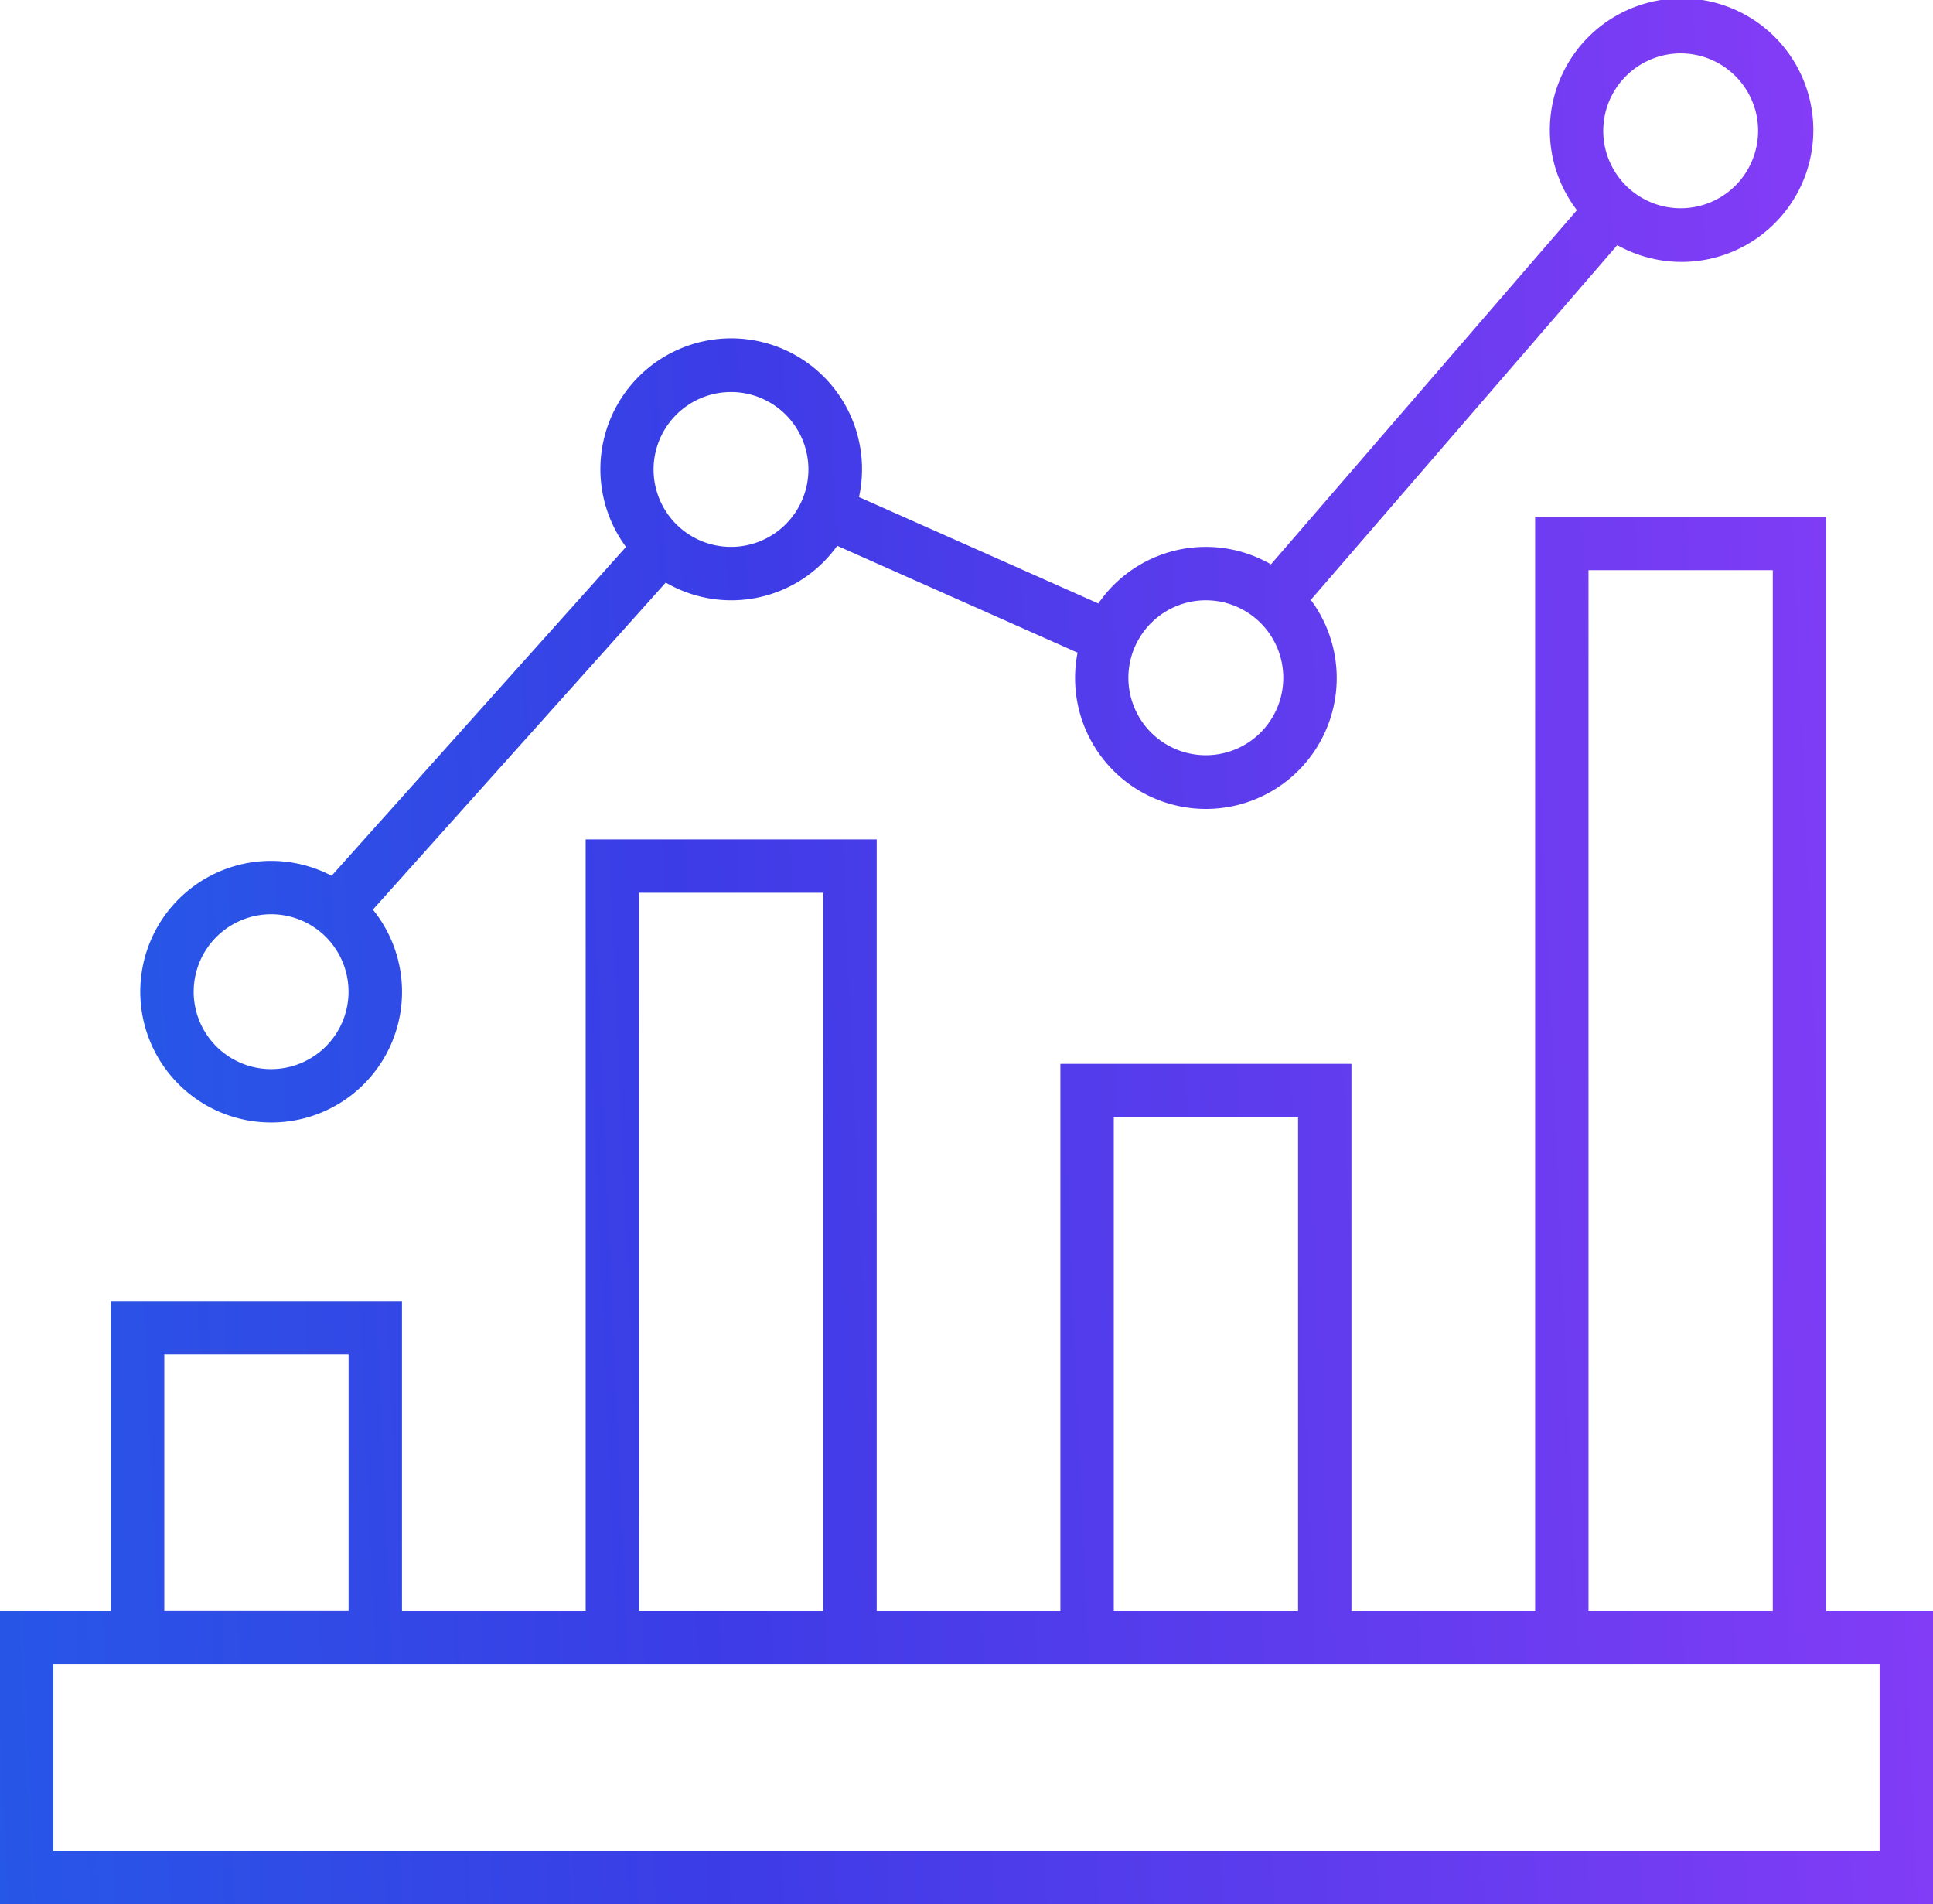 <svg id="グループ_986" data-name="グループ 986" xmlns="http://www.w3.org/2000/svg" xmlns:xlink="http://www.w3.org/1999/xlink" width="81.417" height="80.19" viewBox="0 0 81.417 80.19">
  <defs>
    <linearGradient id="linear-gradient" x1="-0.669" y1="0.791" x2="1.355" y2="0.729" gradientUnits="objectBoundingBox">
      <stop offset="0" stop-color="#0087e8"/>
      <stop offset="0.512" stop-color="#3c3ce6"/>
      <stop offset="1" stop-color="#aa3cff"/>
    </linearGradient>
    <clipPath id="clip-path">
      <rect id="長方形_663" data-name="長方形 663" width="81.417" height="80.19" fill="url(#linear-gradient)"/>
    </clipPath>
  </defs>
  <path id="パス_1750" data-name="パス 1750" d="M2.248,86.583h76.92V94.44H2.248ZM6.92,73.531h7.762v10.8H6.92Zm39.992-9.986h7.762v20.79H46.912Zm-20-9.451h7.761V84.335H26.916ZM66.907,40.508h7.762V84.335H66.907Zm-2.248-2.249V84.335H56.922V61.3H44.663V84.335H36.926V51.846H24.668V84.335H16.931V71.283H4.672V84.335H0V96.689H81.417V84.335h-4.5V38.259Z" transform="translate(0 -16.498)" fill="url(#linear-gradient)"/>
  <g id="グループ_967" data-name="グループ 967">
    <g id="グループ_966" data-name="グループ 966" clip-path="url(#clip-path)">
      <path id="パス_1751" data-name="パス 1751" d="M15.9,47.269a5.5,5.5,0,0,0,4.287-8.963L32.522,24.533a5.482,5.482,0,0,0,7.222-1.549l10.124,4.5a5.51,5.51,0,1,0,9.823-2.222L72.6,10.323A5.549,5.549,0,1,0,70.9,8.85L58.013,23.766a5.488,5.488,0,0,0-7.27,1.647L40.662,20.932a5.51,5.51,0,1,0-9.814,2.1l-12.4,13.847A5.508,5.508,0,1,0,15.9,47.269M75.27,2.248a3.261,3.261,0,1,1-3.261,3.261A3.265,3.265,0,0,1,75.27,2.248m-20,23.031a3.262,3.262,0,1,1-3.262,3.261,3.265,3.265,0,0,1,3.262-3.261m-20-8.771a3.261,3.261,0,1,1-3.261,3.261,3.265,3.265,0,0,1,3.261-3.261M15.9,38.5a3.261,3.261,0,1,1-3.261,3.261A3.265,3.265,0,0,1,15.9,38.5" transform="translate(-4.481 0)" fill="url(#linear-gradient)"/>
    </g>
  </g>
</svg>
